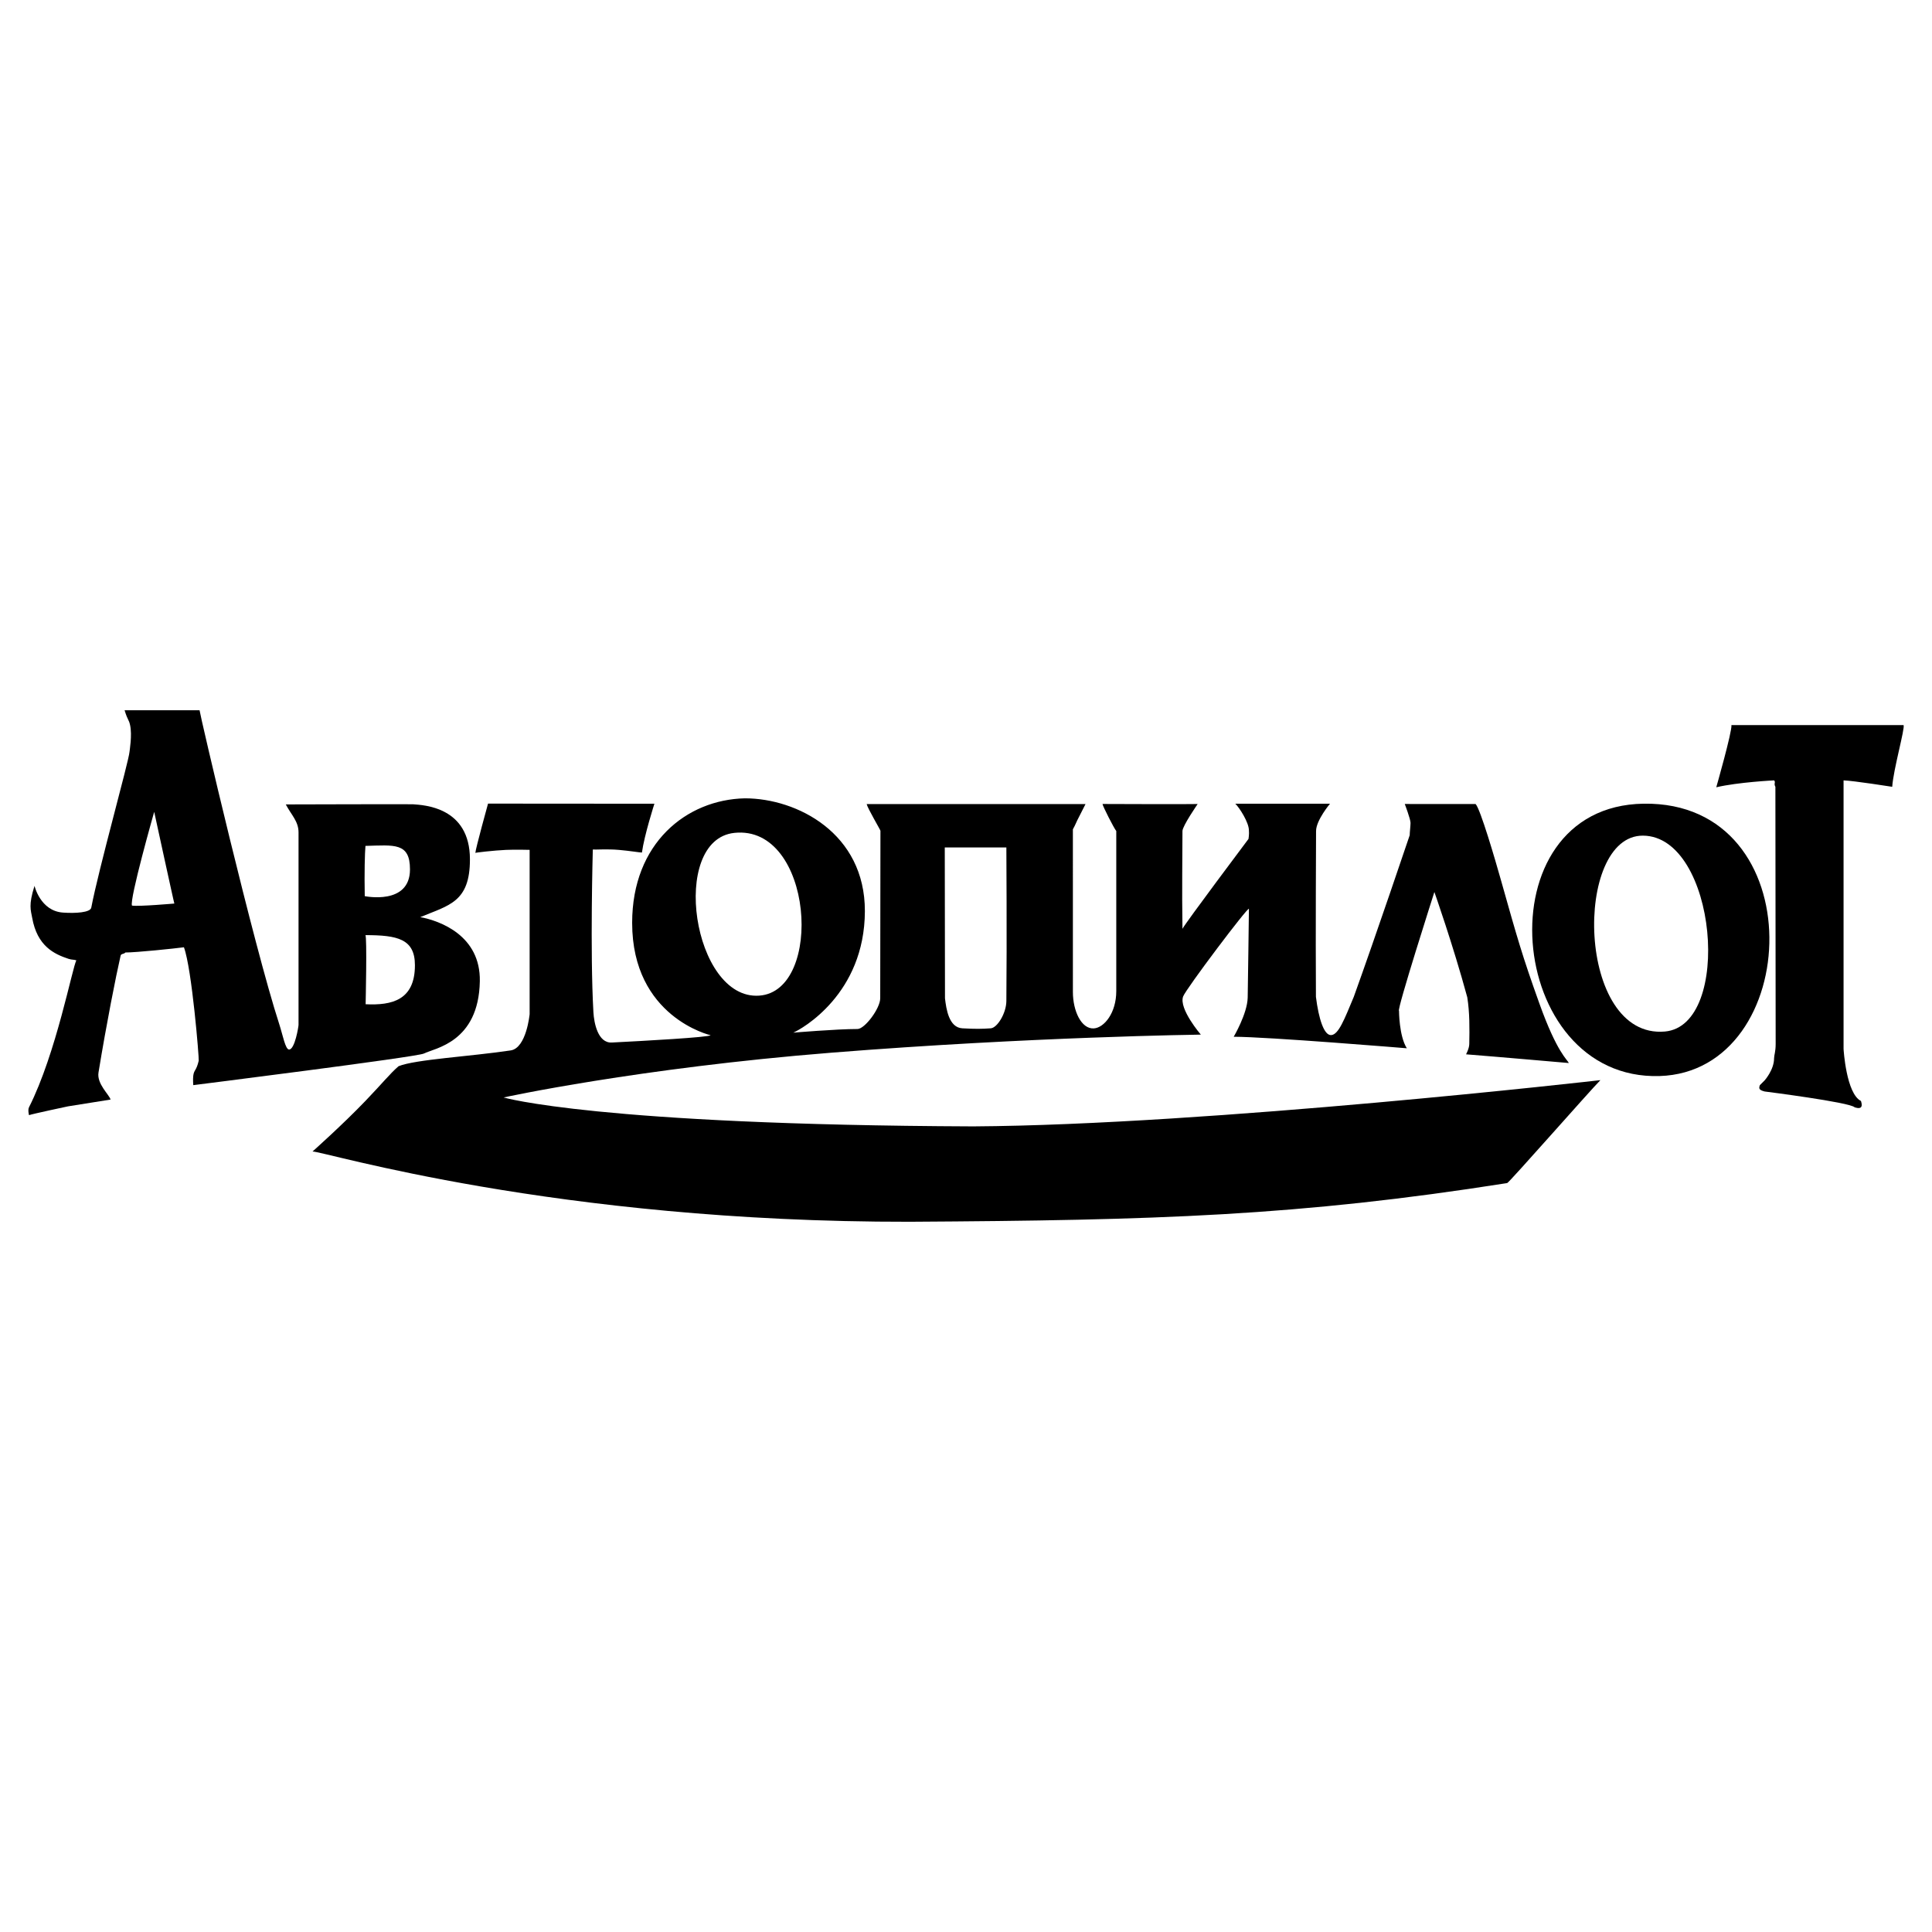 <?xml version="1.0" encoding="utf-8"?>
<!-- Generator: Adobe Illustrator 13.0.0, SVG Export Plug-In . SVG Version: 6.00 Build 14948)  -->
<!DOCTYPE svg PUBLIC "-//W3C//DTD SVG 1.0//EN" "http://www.w3.org/TR/2001/REC-SVG-20010904/DTD/svg10.dtd">
<svg version="1.0" id="Layer_1" xmlns="http://www.w3.org/2000/svg" xmlns:xlink="http://www.w3.org/1999/xlink" x="0px" y="0px"
	 width="192.756px" height="192.756px" viewBox="0 0 192.756 192.756" enable-background="new 0 0 192.756 192.756"
	 xml:space="preserve">
<g>
	<polygon fill-rule="evenodd" clip-rule="evenodd" fill="#FFFFFF" points="0,0 192.756,0 192.756,192.756 0,192.756 0,0 	"/>
	<path fill-rule="evenodd" clip-rule="evenodd" d="M172.746,72.343h17.174l0,0c0.158,0.315-1.023,4.438-1.133,6.156
		c0,0-3.877-0.61-4.854-0.641l0,0v26.785l0,0c0,0.063,0.268,4.472,1.733,5.199c0,0,0.174,0.457,0,0.631s-0.63,0-0.63,0
		c-0.504-0.504-8.981-1.576-8.981-1.576c-0.608-0.156-0.573-0.328-0.473-0.63l0,0l0.473-0.473l0,0c0,0,0.945-1.056,0.945-2.206
		c0-0.3,0.158-0.661,0.158-1.418c0-0.41-0.027-25.671-0.027-25.671c-0.188-0.331,0.059-0.452-0.131-0.641
		c0,0-3.566,0.173-5.767,0.688C171.233,78.545,172.825,72.973,172.746,72.343L172.746,72.343L172.746,72.343L172.746,72.343z"/>
	<path fill-rule="evenodd" clip-rule="evenodd" d="M41.931,91.5c2.876-1.19,4.954-1.495,4.954-5.762c0-5.26-4.653-5.414-5.679-5.496
		c0.014-0.021-12.692,0.016-12.692,0.016c0.548,1.047,1.271,1.682,1.271,2.79c0,8.238,0,19.202,0,19.202
		c0,0.173-0.369,2.462-0.943,2.462c-0.372,0-0.627-1.441-0.973-2.506c-2.575-7.926-7.958-31.054-7.958-31.346l0,0l-7.481,0.002l0,0
		c0.328,1.067,0.416,0.88,0.549,1.48c0.225,1.015-0.057,2.569-0.057,2.664c-0.079,0.977-3.078,11.675-3.816,15.55
		c-0.092,0.487-1.56,0.584-2.831,0.492c-2.257-0.164-2.831-2.667-2.831-2.667c-0.615,1.929-0.369,2.421-0.234,3.184
		c0.502,2.838,2.204,3.627,3.624,4.096c0.359,0.119,0.551,0.062,0.788,0.157c-0.378,0.567-2.003,9.262-4.727,14.653
		c-0.139,0.274,0,0.787,0,0.787c0.347-0.126,3.892-0.878,3.892-0.878l0,0l4.244-0.677l0,0c-0.119-0.475-1.389-1.562-1.203-2.699
		c0.797-4.879,1.741-9.633,2.206-11.659c0.049-0.214,0.346-0.142,0.473-0.315c1.103,0,4.921-0.397,5.844-0.521
		c0.799,2.153,1.523,11.119,1.476,11.318c-0.246,1.046-0.464,0.878-0.544,1.492c-0.048,0.365,0,0.945,0,0.945
		s22.334-2.808,23.003-3.151c1.044-0.537,5.477-1.091,5.587-7.216C47.955,93.339,43.9,91.87,41.931,91.5L41.931,91.5L41.931,91.5
		L41.931,91.5z M13.169,90.352c-0.284-0.567,2.215-9.354,2.215-9.354s1.995,9.181,2.011,9.149
		C17.395,90.146,13.893,90.457,13.169,90.352L13.169,90.352L13.169,90.352L13.169,90.352z M36.462,84.395
		c2.883-0.074,4.442-0.354,4.442,2.347c0,3.61-4.513,2.667-4.513,2.667C36.346,87.052,36.399,85.072,36.462,84.395L36.462,84.395
		L36.462,84.395L36.462,84.395z M36.479,100.193c0,0,0.151-6.769-0.023-6.895c3.199,0,4.941,0.376,4.941,3.002
		C41.397,99.79,39.1,100.321,36.479,100.193L36.479,100.193L36.479,100.193L36.479,100.193z"/>
	<path fill-rule="evenodd" clip-rule="evenodd" d="M97.101,112.38c-37.486-0.145-46.857-2.884-46.857-2.884
		c-0.038,0,13.435-2.933,32.729-4.471c19.896-1.586,36.834-1.801,36.834-1.801s-2.217-2.575-1.766-3.806
		c0.277-0.755,6.549-9.07,6.564-8.74c0,0.063-0.106,8.249-0.123,8.863c-0.041,1.6-1.395,3.897-1.395,3.897
		c3.34,0,17.272,1.149,17.272,1.149c-0.779-1.231-0.779-3.734-0.779-3.734c-0.268,0,3.528-11.857,3.528-11.857
		s1.844,5.218,3.282,10.503c0.245,1.533,0.228,3.112,0.2,4.669c-0.008,0.453-0.323,1.022-0.323,1.022
		c3.113,0.245,10.25,0.869,10.25,0.869c-0.126-0.332-1.167-1.003-2.932-5.936c-1.718-4.79-2.199-6.506-3.844-12.342
		c-0.55-1.953-2.049-7.09-2.521-7.562l0,0l-7.067-0.004l0,0c0,0,0.575,1.509,0.575,1.887c0,0.268-0.083,0.979-0.083,1.23
		c0,0-3.405,10.094-5.579,16.125c-0.943,2.26-1.519,3.774-2.257,3.815c-0.707,0.039-1.241-1.595-1.519-3.815
		c-0.041-6.031,0.013-16.545,0.013-16.545c0-1.071,1.393-2.727,1.393-2.727l0,0h-9.451l0,0c0.415,0.398,1.358,1.875,1.358,2.655
		c0.041,0.369-0.041,0.861-0.041,0.861s-6.305,8.398-6.588,8.966c-0.063-4.097,0-7.014,0-9.755c0-0.504,1.516-2.694,1.516-2.694
		c-0.615,0.031-9.493-0.004-9.493-0.004c0.031,0.236,1.12,2.383,1.373,2.698l0,0v15.972l0,0c0,2.183-1.211,3.659-2.242,3.721
		c-1.242,0.073-2.086-1.738-2.086-3.637l0,0V82.742l0,0c0.288-0.514,0.356-0.773,0.575-1.17c0.016-0.028,0.686-1.35,0.686-1.35l0,0
		H86.467l0,0c0.11,0.457,1.375,2.583,1.375,2.663l0,0L87.82,99.601l0,0c-0.001,1.008-1.541,3.063-2.268,3.063
		c-2.121,0-6.408,0.365-6.408,0.365c0.848-0.363,7.121-3.858,7.145-12.116c0.021-7.787-6.777-11.264-11.968-11.264
		c-5.838,0.125-11.251,4.479-11.251,12.423c0,9.413,7.825,11.213,7.825,11.213c-0.157,0.205-6.603,0.564-9.859,0.728
		c-1.381,0.068-1.77-1.942-1.832-3.035c-0.344-6.08-0.059-16.224-0.059-16.224c0.193,0.034,1.413-0.064,2.605,0.04
		c1.059,0.092,2.097,0.265,2.295,0.265c0.242-1.757,1.245-4.871,1.245-4.871l0,0l-16.598-0.012l0,0c0,0-1.249,4.51-1.265,4.92
		c-0.045-0.028,1.858-0.25,3.053-0.303c0.92-0.041,2.362-0.003,2.362-0.003l0,0v16.387l0,0c0,0-0.315,3.387-1.891,3.623
		c-4.057,0.609-9.513,0.896-11.187,1.576c-0.871,0.756-1.546,1.627-3.288,3.445c-2.308,2.408-5.297,5.065-5.297,5.065
		c1.072-0.047,24.12,7.062,59.577,7.009c24.654-0.145,38.785-0.577,59.615-3.86c0.188-0.029,8.295-9.261,9.303-10.27
		C159.675,107.766,120.603,112.235,97.101,112.38L97.101,112.38L97.101,112.38L97.101,112.38z M100.405,84.551
		c0,0,0.06,9.332,0,15.33c-0.013,1.22-0.909,2.665-1.555,2.714c-0.877,0.063-1.536,0.073-2.836,0
		c-1.347-0.076-1.607-1.927-1.733-2.994l0,0l-0.021-15.05H100.405L100.405,84.551L100.405,84.551z M73.262,83.097
		c7.876-0.849,8.973,15.785,2.484,16.238C69.116,99.8,66.748,83.798,73.262,83.097L73.262,83.097L73.262,83.097L73.262,83.097z"/>
	<path fill-rule="evenodd" clip-rule="evenodd" d="M163.978,80.184c-16.194,0.25-13.849,27.649,1.603,27.173
		C179.939,106.914,180.957,79.922,163.978,80.184L163.978,80.184L163.978,80.184L163.978,80.184z M166.103,102.916
		c-8.851,0.771-9.143-19.592-2.18-19.544C171.297,83.423,172.907,102.322,166.103,102.916L166.103,102.916L166.103,102.916
		L166.103,102.916z"/>
</g>
</svg>

